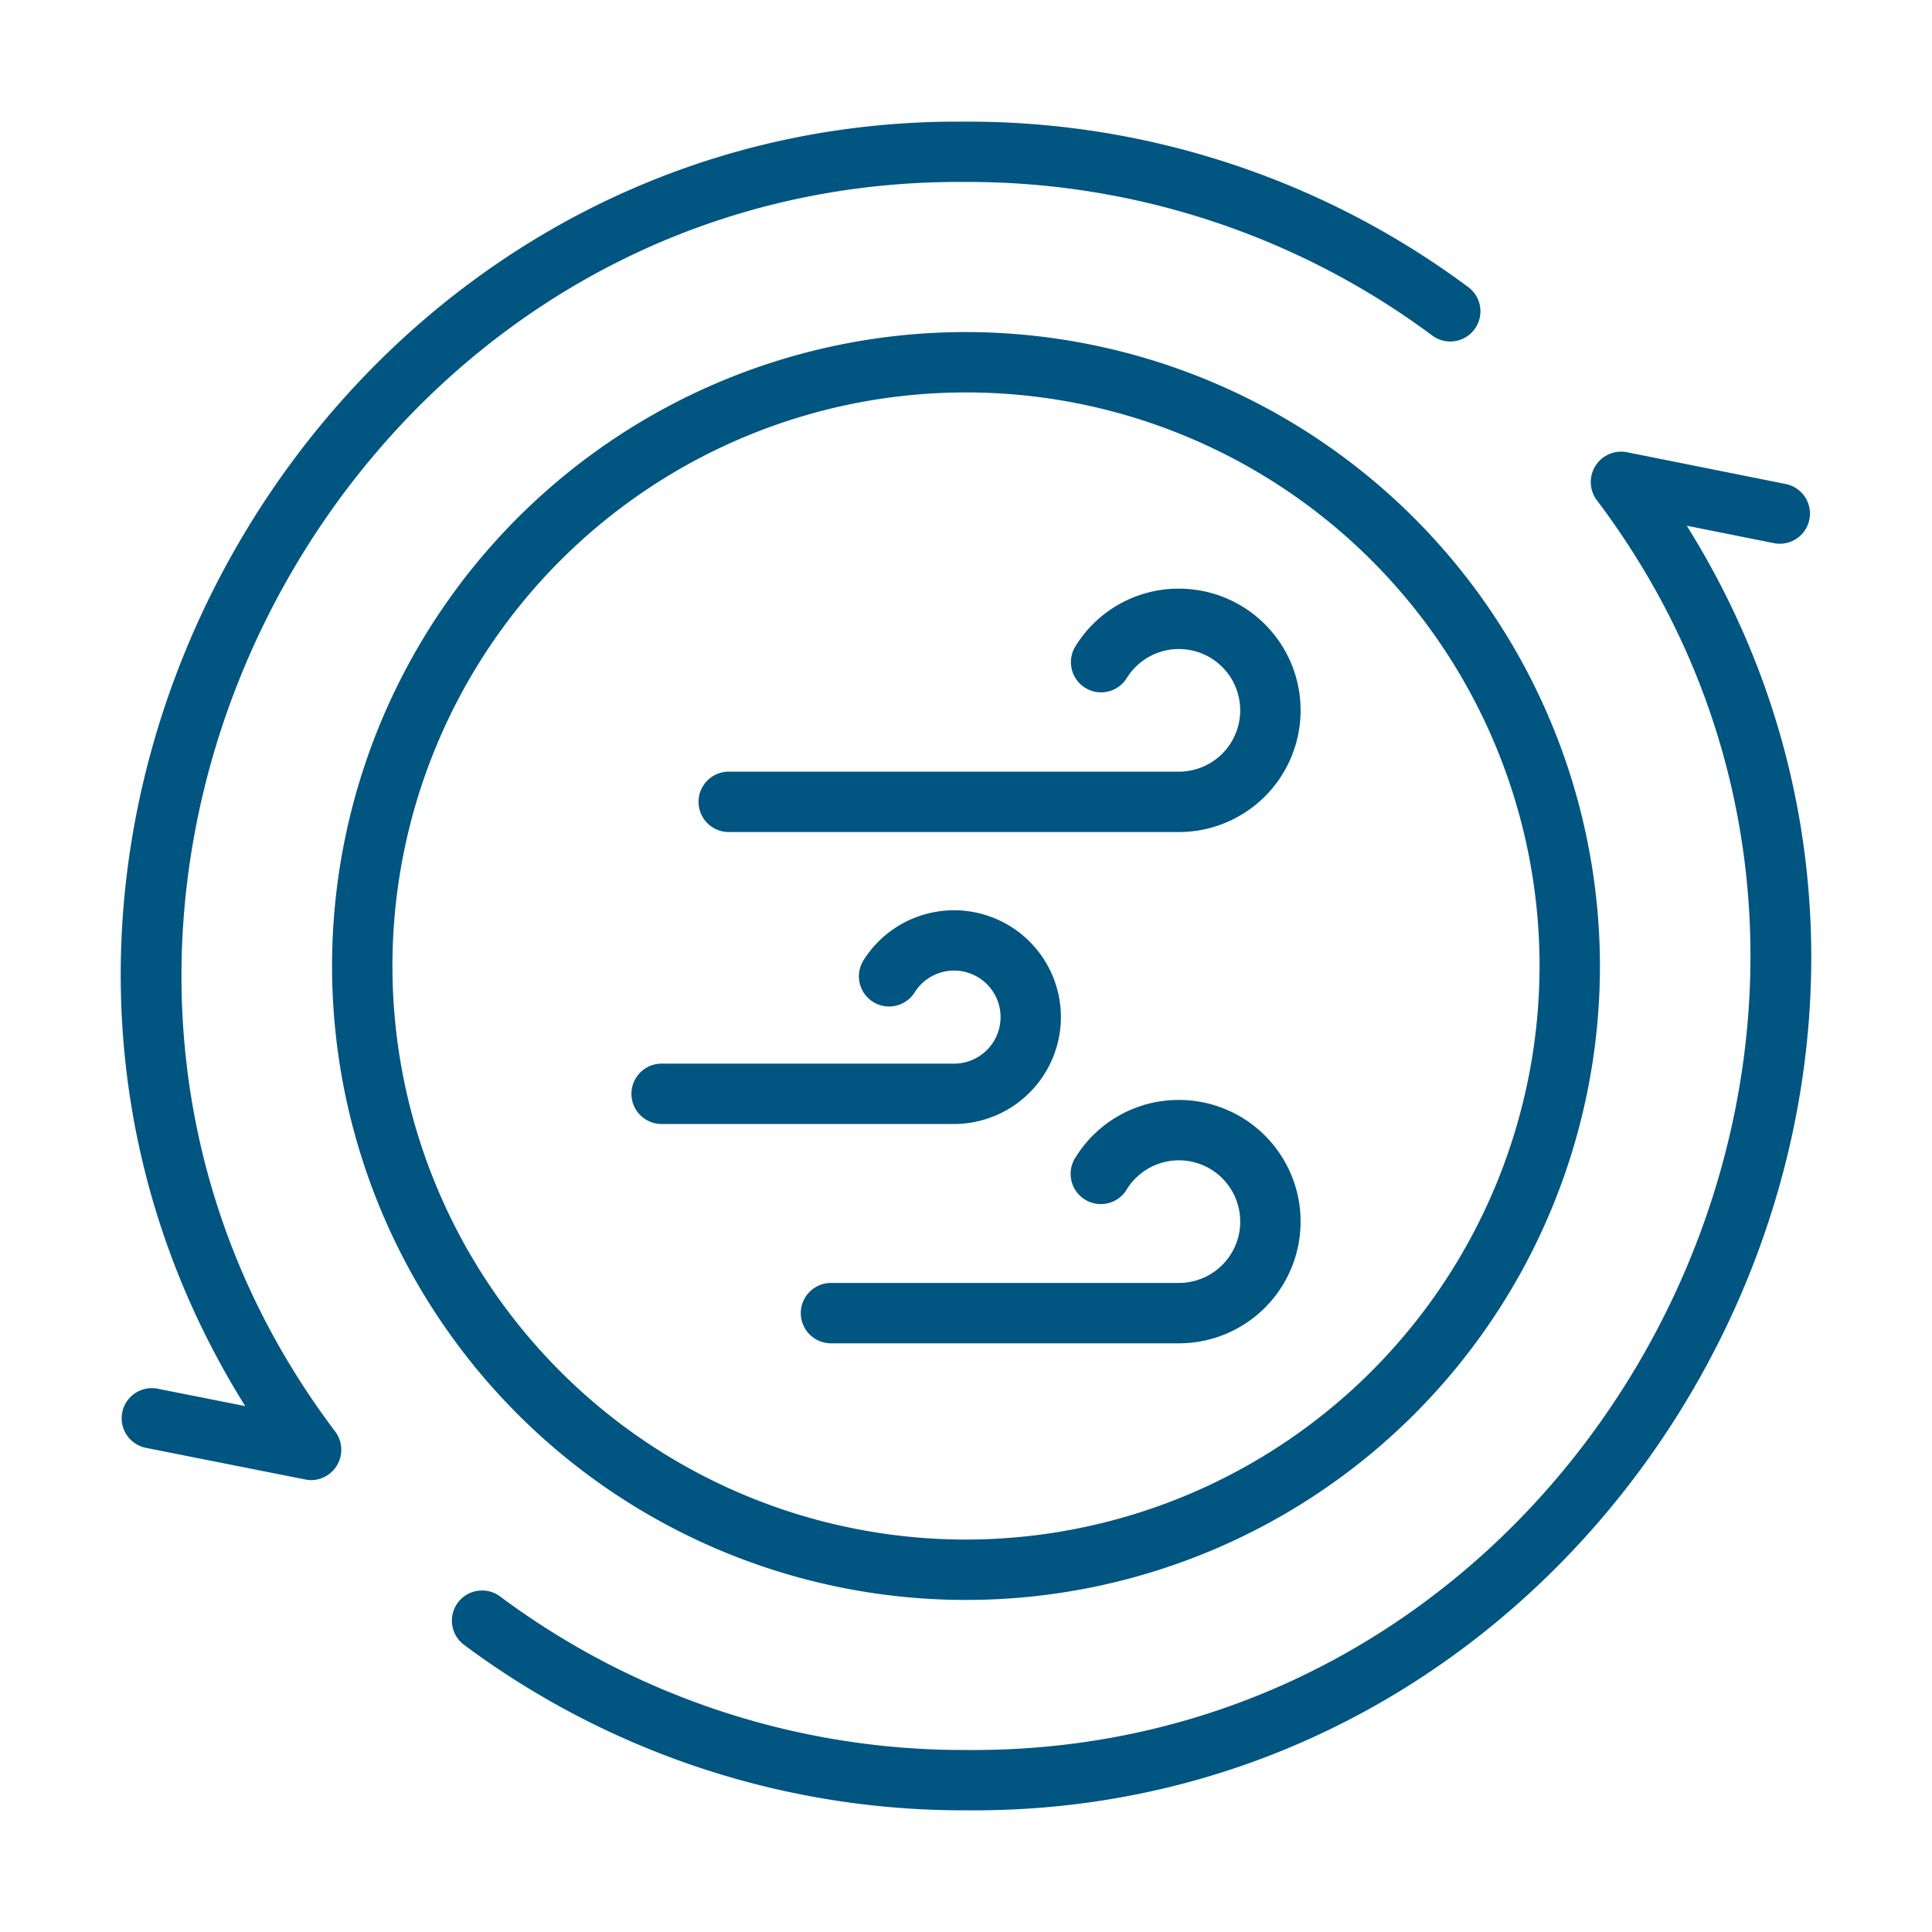 <?xml version="1.0" encoding="UTF-8"?> <svg xmlns="http://www.w3.org/2000/svg" xmlns:xlink="http://www.w3.org/1999/xlink" xmlns:svgjs="http://svgjs.dev/svgjs" id="line" viewBox="0 0 64 64" width="300" height="300" version="1.1"><g transform="matrix(1,0,0,1,0,0)"><path d="m55.876 17.415 2.899.58a.999.999 0 0 0 .392-1.959l-5.284-1.058a1.006 1.006 0 0 0 -.999 1.574c12.691 16.801.201 41.598-20.883 41.419a25.678 25.678 0 0 1 -15.436-5.087.999.999 0 0 0 -1.192 1.604 27.664 27.664 0 0 0 16.628 5.481c21.593.199 35.296-24.28 23.875-42.554z" fill="#005581ff" data-original-color="#000000ff" stroke="none"></path><path d="m32 6.028a25.754 25.754 0 0 1 15.447 5.088.999.999 0 0 0 1.19-1.606 27.74 27.74 0 0 0 -16.637-5.48c-21.588-.202-35.3 24.286-23.876 42.549l-2.901-.576a.998.998 0 0 0 -.388 1.959l5.284 1.049a.935.935 0 0 0 .194.02 1.006 1.006 0 0 0 .802-1.595c-12.697-16.784-.191-41.593 20.884-41.408z" fill="#005581ff" data-original-color="#000000ff" stroke="none"></path><path d="m35.144 33.693a3.541 3.541 0 0 0 -6.538-1.884 1 1 0 1 0 1.693 1.065 1.541 1.541 0 1 1 1.304 2.36h-9.686a1 1 0 0 0 0 2h9.686a3.546 3.546 0 0 0 3.541-3.541z" fill="#005581ff" data-original-color="#000000ff" stroke="none"></path><path d="m39.053 36.437a4.014 4.014 0 0 0 -3.413 1.885 1.001 1.001 0 1 0 1.693 1.066 2.031 2.031 0 1 1 1.72 3.111h-11.525a1 1 0 0 0 0 2h11.525a4.031 4.031 0 0 0 0-8.062z" fill="#005581ff" data-original-color="#000000ff" stroke="none"></path><path d="m39.053 19.5a4.01 4.01 0 0 0 -3.413 1.886 1 1 0 1 0 1.693 1.064 2.031 2.031 0 1 1 1.72 3.112h-14.913a1 1 0 0 0 0 2h14.913a4.031 4.031 0 0 0 0-8.062z" fill="#005581ff" data-original-color="#000000ff" stroke="none"></path><path d="m32 11a21 21 0 1 0 21 21 21.024 21.024 0 0 0 -21-21zm0 40a19 19 0 1 1 19-19 19.022 19.022 0 0 1 -19 19z" fill="#005581ff" data-original-color="#000000ff" stroke="none"></path></g></svg> 